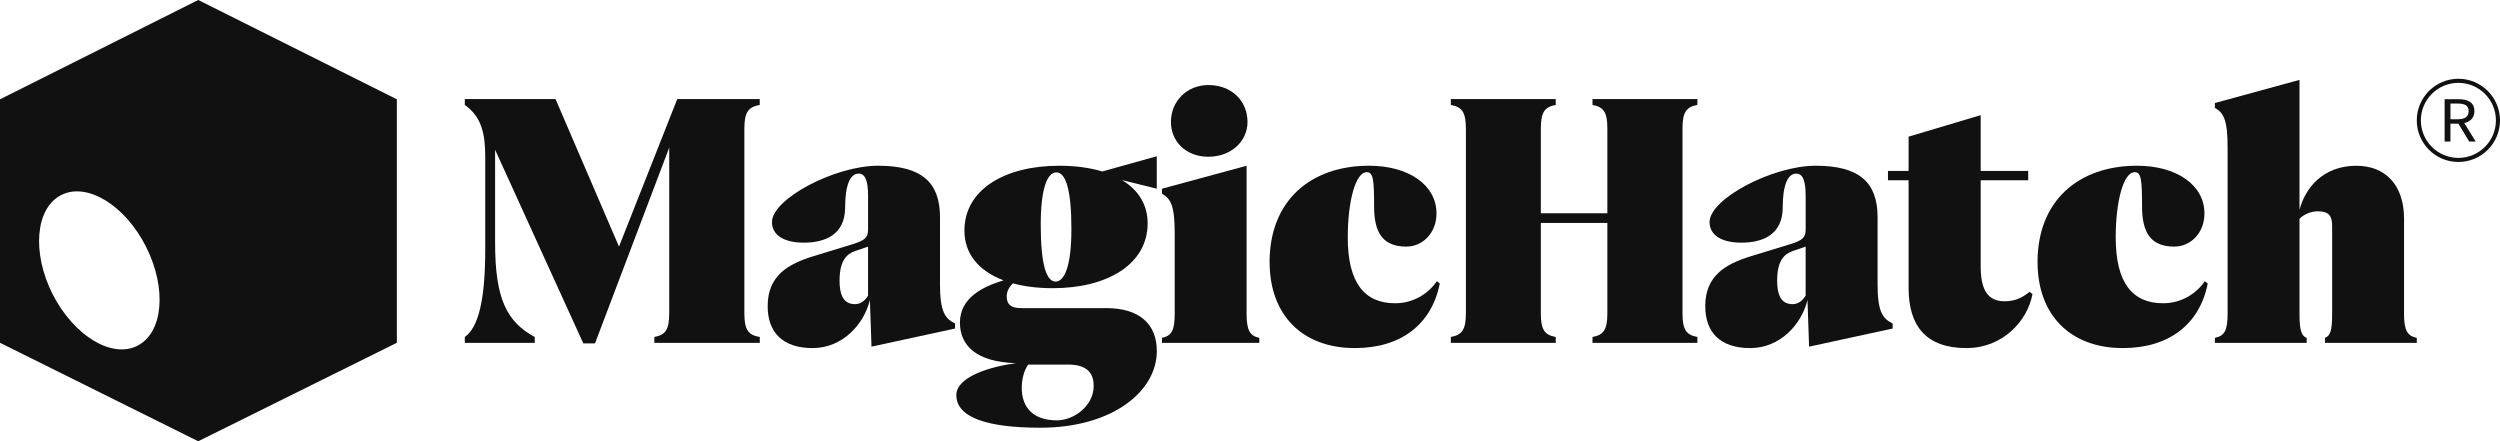 <?xml version="1.0" encoding="UTF-8"?>
<svg id="Layer_2" data-name="Layer 2" xmlns="http://www.w3.org/2000/svg" viewBox="0 0 1137.89 200.85">
  <defs>
    <style>
      .cls-1, .cls-2 {
        fill: #111;
      }

      .cls-2 {
        fill-rule: evenodd;
      }
    </style>
  </defs>
  <g id="Layer_1-2" data-name="Layer 1">
    <g>
      <g>
        <g>
          <path class="cls-1" d="m345.82,47.77c-5.31.9-7.02,3.43-7.02,10.77v84.06c0,7.35,1.71,9.96,7.02,10.77v2.69h-47.99v-2.69c5.06-.9,6.77-3.35,6.77-10.77v-75.41l-33.79,89.12h-5.31l-40.15-88.14v42.44c0,25.55,5.39,35.91,18.04,42.77v2.69h-31.83v-2.69c6.37-4.49,9.3-17.47,9.3-39.91v-42.11c0-10.61-1.71-18.2-9.3-23.59v-2.69h41.29l28.89,67.17,26.52-67.17h37.54v2.69Z"/>
          <path class="cls-1" d="m427.84,129.38c0,12.49,2.28,15.59,6.86,17.87v2.29l-38.03,8.24-.73-21.22c-2.7,11.1-12.49,21.87-26.04,21.87s-20.49-7.02-20.49-19.1c0-13.87,9.3-19.18,20.73-22.69l18.12-5.55c5.47-1.71,6.85-3.02,6.85-6.61v-15.26c0-7.26-1.39-10.2-4.32-10.2-3.84,0-6.12,5.31-6.12,15.35,0,12.57-9.3,16.08-18.77,16.08s-14.53-3.67-14.53-9.39c0-10.53,28.57-25.63,48.32-25.63s28.16,7.51,28.16,23.42v30.52Zm-32.73-17.14l-5.96,2.04c-3.67,1.3-7.02,4.24-7.02,13.38,0,8.16,2.77,10.77,7.1,10.77,2.94,0,4.98-2.28,5.87-3.92v-22.28Z"/>
          <path class="cls-1" d="m526.51,71.11v14.77l-15.83-3.92c7.43,4.49,11.67,11.18,11.67,19.67,0,18.77-18.53,29.54-43.09,29.54-6.77,0-12.89-.73-18.2-2.2-1.88,1.8-2.85,3.75-2.85,5.96,0,3.59,1.88,5.31,6.53,5.31h38.77c14.85,0,23.02,7.02,23.02,19.59,0,18.2-20.08,34.85-53.05,34.85-24.08,0-38.2-4.65-38.2-14.85,0-8.24,15.02-12.9,27.1-14.53-18.45-.57-25.46-8.33-25.46-18.45,0-11.42,10.53-16.4,19.83-19.26-11.26-4.25-17.79-12.08-17.79-22.61,0-18.77,18.44-29.54,43.09-29.54,7.42,0,14.04.9,19.67,2.61l24.81-6.94Zm-40.56,94.83h-17.95c-1.88,2.61-2.94,6.53-2.94,10.61,0,8.65,4.9,14.77,16,14.77,7.92,0,16.73-6.78,16.73-15.59,0-6.86-4-9.8-11.83-9.8Zm1.71-61.53c0-18.53-2.7-25.95-6.86-25.95s-7.1,7.43-7.1,23.75c0,18.44,2.61,25.95,6.77,25.95s7.18-7.51,7.18-23.75Z"/>
          <path class="cls-1" d="m528.88,153.78c4.32-.9,5.79-3.35,5.79-10.85v-36.89c0-12.49-1.8-15.59-5.79-17.87v-2.28l38.52-10.45v67.49c0,7.51,1.55,9.96,5.79,10.85v2.28h-44.31v-2.28Zm4.08-98.26c0-9.55,7.34-16.81,17.06-16.81,10.61,0,17.79,7.26,17.79,16.81,0,8.89-7.59,15.83-17.79,15.83s-17.06-6.94-17.06-15.83Z"/>
          <path class="cls-1" d="m577.85,119.34c0-28.16,18.85-43.91,45.29-43.91,17.95,0,30.69,8.73,30.69,21.71,0,9.06-6.45,15.1-13.71,15.1-10.37,0-14.69-5.88-14.69-18.2s-.41-15.67-3.34-15.67c-5.14,0-8.65,13.3-8.65,29.71,0,20.73,7.67,29.95,21.55,29.95,8.16,0,14.94-4.16,19.02-10.04l1.31,1.06c-3.67,18.61-17.71,29.38-38.6,29.38-24.24,0-38.85-15.34-38.85-39.09Z"/>
          <path class="cls-1" d="m772.57,47.77c-5.14.9-6.77,3.43-6.77,10.77v84.06c0,7.35,1.63,9.87,6.77,10.77v2.69h-47.74v-2.69c5.14-.9,6.77-3.43,6.77-10.77v-41.13h-30.28v41.13c0,7.35,1.63,9.87,6.78,10.77v2.69h-47.74v-2.69c5.14-.9,6.85-3.43,6.85-10.77V58.54c0-7.35-1.71-9.88-6.85-10.77v-2.69h47.74v2.69c-5.14.9-6.78,3.43-6.78,10.77v38.52h30.28v-38.52c0-7.35-1.63-9.88-6.77-10.77v-2.69h47.74v2.69Z"/>
          <path class="cls-1" d="m854.59,129.38c0,12.49,2.28,15.59,6.86,17.87v2.29l-38.03,8.24-.73-21.22c-2.7,11.1-12.49,21.87-26.04,21.87s-20.49-7.02-20.49-19.1c0-13.87,9.3-19.18,20.73-22.69l18.12-5.55c5.47-1.71,6.85-3.02,6.85-6.61v-15.26c0-7.26-1.39-10.2-4.32-10.2-3.84,0-6.12,5.31-6.12,15.35,0,12.57-9.3,16.08-18.77,16.08s-14.53-3.67-14.53-9.39c0-10.53,28.57-25.63,48.32-25.63s28.16,7.51,28.16,23.42v30.52Zm-32.73-17.14l-5.96,2.04c-3.67,1.3-7.02,4.24-7.02,13.38,0,8.16,2.77,10.77,7.1,10.77,2.94,0,4.98-2.28,5.87-3.92v-22.28Z"/>
          <path class="cls-1" d="m868.71,131.01v-48.97h-9.39v-4.25h9.39v-15.59l32.81-9.79v25.38h21.63v4.25h-21.63v39.09c0,10.94,3.27,16,10.94,16,5.22,0,8.49-2.04,11.34-4.32l1.3,1.06c-2.28,12.24-13.55,24.56-30.03,24.56-18.12,0-26.36-9.71-26.36-27.42Z"/>
          <path class="cls-1" d="m927.39,119.34c0-28.16,18.85-43.91,45.29-43.91,17.95,0,30.69,8.73,30.69,21.71,0,9.06-6.45,15.1-13.71,15.1-10.37,0-14.69-5.88-14.69-18.2s-.41-15.67-3.34-15.67c-5.14,0-8.65,13.3-8.65,29.71,0,20.73,7.67,29.95,21.55,29.95,8.16,0,14.94-4.16,19.02-10.04l1.31,1.06c-3.67,18.61-17.71,29.38-38.6,29.38-24.24,0-38.85-15.34-38.85-39.09Z"/>
          <path class="cls-1" d="m1094.21,142.93c0,7.51,1.55,9.96,5.8,10.85v2.28h-41.79v-2.28c2.45-.9,3.27-3.35,3.27-10.85v-40.15c0-4.73-1.71-6.61-6.53-6.61-3.1,0-6.53,1.47-8.32,3.43v43.34c0,7.51.9,9.96,3.27,10.85v2.28h-41.79v-2.28c4.32-.9,5.79-3.35,5.79-10.85v-75.9c0-12.49-1.8-15.67-5.79-17.95v-2.2l38.52-10.53v59.17c2.45-9.63,10.45-20.08,25.87-20.08,12.9,0,21.71,8.4,21.71,24.07v43.42Z"/>
        </g>
        <path class="cls-2" d="m90.22,0L0,45.2v110.82l90.22,44.82,90.41-44.82V45.2L90.22,0Zm-27.7,157.39c-11.77,5.93-28.97-4.67-38.6-23.53-9.53-18.96-7.78-39.18,3.99-45.11,11.76-5.93,29.07,4.67,38.59,23.62,9.53,18.96,7.78,39.08-3.98,45.01Z"/>
      </g>
      <g>
        <path class="cls-1" d="m1126.24,50.58c0-4.02-3.02-5.43-7.17-5.43h-6.39v19.27h2.65v-8.14h3.62l4.92,8.14h2.96l-5.19-8.41c2.76-.64,4.6-2.43,4.6-5.42Zm-7.54,3.7h-3.36v-7.14h3.36c3.18,0,4.92.91,4.92,3.44s-1.74,3.7-4.92,3.7Z"/>
        <path class="cls-1" d="m1118.95,73.73c-10.45,0-18.94-8.5-18.94-18.94s8.5-18.94,18.94-18.94,18.94,8.5,18.94,18.94-8.5,18.94-18.94,18.94Zm0-36.02c-9.42,0-17.08,7.66-17.08,17.08s7.66,17.08,17.08,17.08,17.08-7.66,17.08-17.08-7.66-17.08-17.08-17.08Z"/>
      </g>
    </g>
  </g>
</svg>